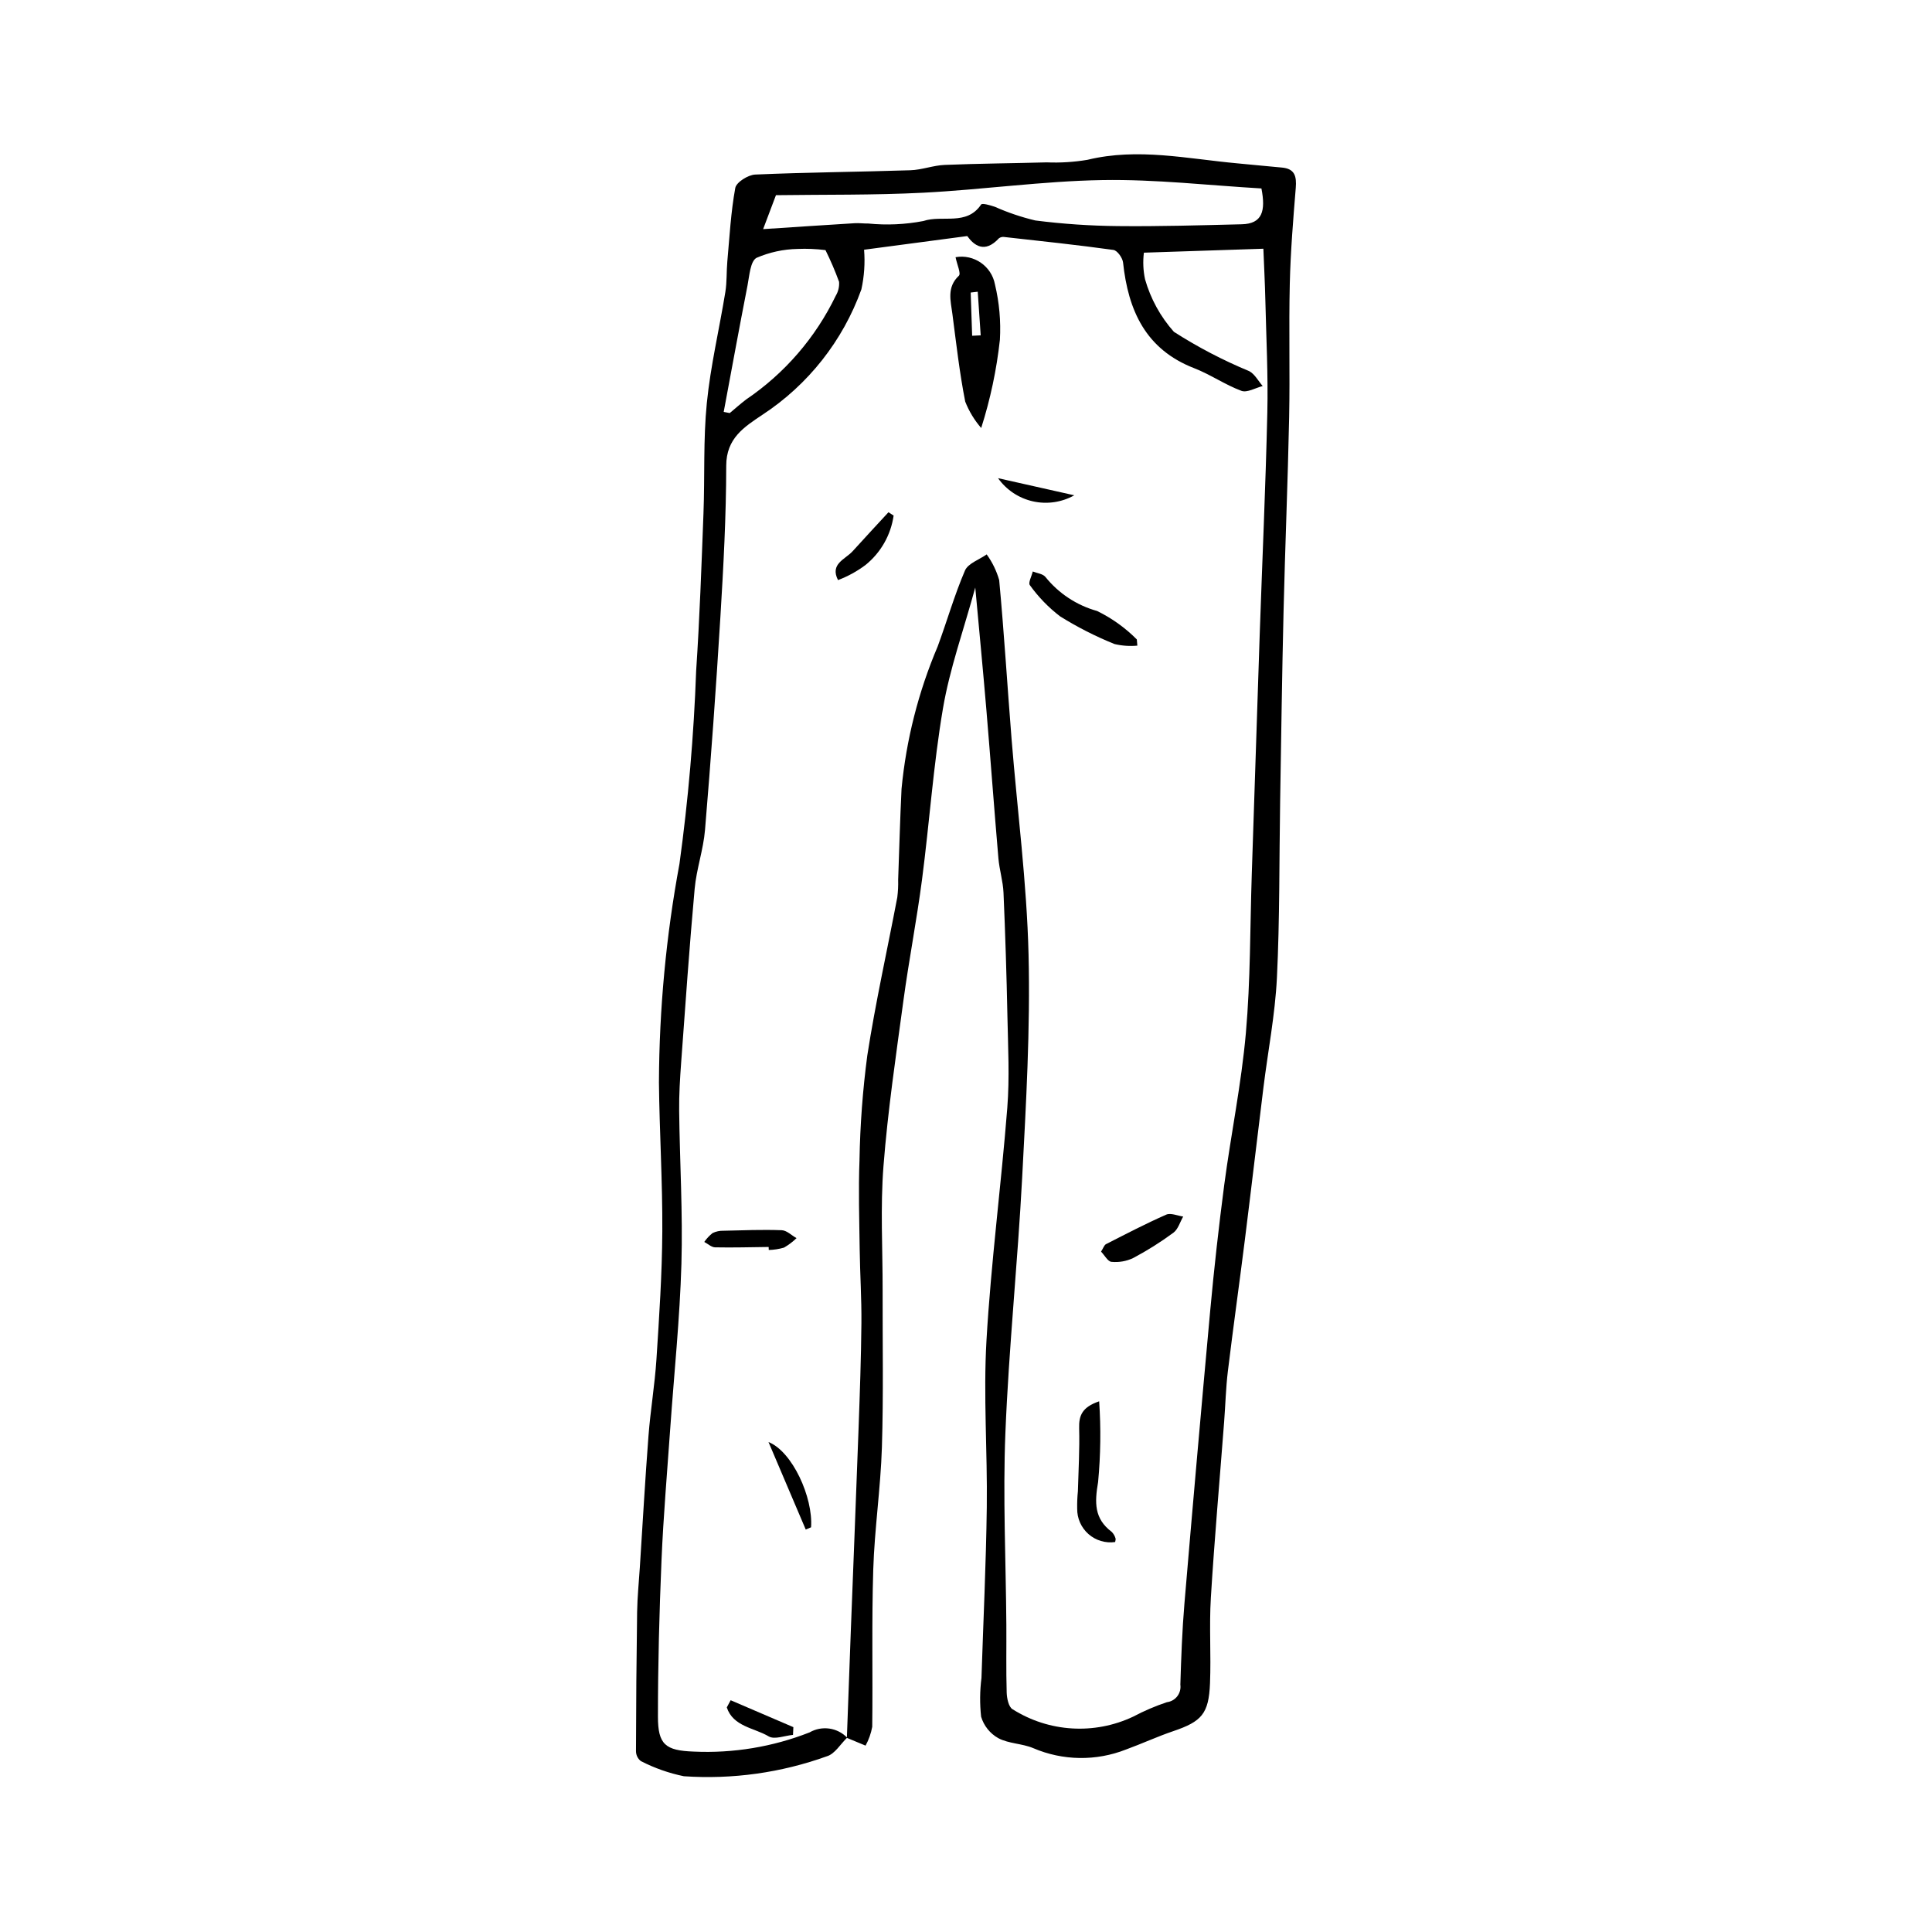 <?xml version="1.0" encoding="UTF-8"?>
<!-- Uploaded to: ICON Repo, www.svgrepo.com, Generator: ICON Repo Mixer Tools -->
<svg fill="#000000" width="800px" height="800px" version="1.1" viewBox="144 144 512 512" xmlns="http://www.w3.org/2000/svg">
 <g>
  <path d="m368.5 604.5c-1.762 1.691-3.242 4.281-5.324 4.922l-0.004-0.004c-12.141 4.379-25.059 6.184-37.934 5.305-3.965-0.812-7.797-2.164-11.398-4.012-0.812-0.625-1.289-1.594-1.297-2.617 0.023-12.301 0.125-24.598 0.301-36.898 0.062-3.949 0.465-7.891 0.719-11.836 0.75-11.617 1.402-23.242 2.293-34.848 0.52-6.773 1.668-13.5 2.109-20.273 0.73-11.301 1.492-22.621 1.555-33.938 0.074-13.191-0.758-26.387-0.895-39.586h0.004c0.082-19.383 1.898-38.719 5.434-57.773 2.336-16.969 3.812-34.047 4.426-51.164 0.93-13.891 1.41-27.812 1.941-41.73 0.371-9.742-0.078-19.551 0.887-29.227 0.984-9.879 3.312-19.617 4.91-29.441 0.434-2.656 0.281-5.402 0.523-8.098 0.586-6.512 0.934-13.07 2.109-19.48 0.277-1.504 3.398-3.461 5.281-3.543 13.695-0.598 27.414-0.695 41.121-1.141 3.043-0.098 6.051-1.289 9.098-1.414 9.023-0.371 18.059-0.426 27.086-0.676l0.004 0.004c3.594 0.145 7.195-0.082 10.742-0.68 13.383-3.254 26.539-0.254 39.766 0.941 3.914 0.352 7.82 0.77 11.734 1.109 3.465 0.301 3.945 2.34 3.699 5.383-0.688 8.453-1.383 16.926-1.582 25.398-0.277 11.801 0.066 23.617-0.172 35.418-0.352 17.137-1.07 34.27-1.48 51.406-0.402 16.793-0.629 33.586-0.906 50.383-0.258 15.59-0.09 31.199-0.855 46.762-0.48 9.734-2.375 19.398-3.578 29.105-1.668 13.465-3.238 26.938-4.926 40.398-1.453 11.574-3.082 23.121-4.488 34.699-0.539 4.426-0.648 8.902-0.988 13.352-1.191 15.57-2.57 31.129-3.527 46.715-0.461 7.531 0.078 15.121-0.223 22.668-0.324 8.094-2.211 10.129-9.75 12.688-4.223 1.434-8.293 3.32-12.488 4.852h-0.004c-7.926 3.129-16.766 3.004-24.598-0.352-2.938-1.246-6.492-1.168-9.258-2.644-2.203-1.23-3.84-3.273-4.562-5.695-0.371-3.414-0.34-6.859 0.094-10.266 0.488-15.082 1.215-30.16 1.41-45.246 0.191-14.754-0.934-29.559-0.078-44.262 1.191-20.562 3.891-41.031 5.512-61.574 0.633-8.02 0.199-16.137 0.035-24.207-0.219-10.938-0.566-21.875-1.039-32.809-0.133-3.055-1.09-6.062-1.352-9.121-1.125-13.145-2.086-26.305-3.195-39.453-0.879-10.414-1.883-20.812-2.934-32.301-3.109 11.352-6.773 21.531-8.559 32.027-2.555 15.02-3.582 30.297-5.559 45.426-1.398 10.691-3.469 21.293-4.918 31.98-1.977 14.602-4.144 29.207-5.289 43.887-0.852 10.91-0.203 21.941-0.227 32.914-0.031 13.887 0.242 27.777-0.191 41.652-0.34 10.805-1.953 21.57-2.293 32.375-0.434 13.887-0.098 27.793-0.27 41.691l-0.004-0.004c-0.32 1.734-0.914 3.41-1.762 4.961-1.652-0.684-3.305-1.367-4.953-2.055 0.34-9.254 0.68-18.504 1.02-27.754 0.691-18.152 1.43-36.301 2.086-54.453 0.332-9.227 0.66-18.453 0.746-27.684 0.059-6.516-0.367-13.031-0.457-19.551-0.105-7.91-0.355-15.828-0.047-23.727h-0.004c0.164-9.25 0.852-18.48 2.066-27.652 2.18-14.066 5.301-27.984 7.961-41.98l-0.004 0.004c0.191-1.527 0.266-3.066 0.223-4.606 0.293-8.027 0.504-16.062 0.895-24.086 1.238-13.004 4.469-25.738 9.582-37.758 2.469-6.684 4.422-13.574 7.227-20.102 0.816-1.902 3.777-2.879 5.758-4.281 1.488 2.059 2.609 4.359 3.309 6.801 1.309 14 2.156 28.047 3.281 42.066 1.527 19.051 4.039 38.074 4.504 57.148 0.48 19.684-0.656 39.434-1.691 59.121-1.188 22.586-3.539 45.113-4.449 67.707-0.68 16.898 0.133 33.852 0.254 50.781 0.043 6-0.09 12.008 0.09 18.004 0.047 1.531 0.516 3.812 1.562 4.426l0.008-0.004c9.617 6.078 21.676 6.816 31.961 1.953 2.863-1.52 5.852-2.797 8.926-3.824 1.094-0.137 2.09-0.703 2.758-1.578 0.672-0.879 0.961-1.984 0.809-3.078 0.219-7.188 0.48-14.387 1.086-21.551 2.184-25.871 4.461-51.73 6.828-77.586 1.023-11.113 2.262-22.203 3.711-33.277 1.781-13.43 4.543-26.754 5.734-40.227 1.238-13.977 1.105-28.074 1.566-42.117 0.695-21.094 1.395-42.184 2.094-63.277 0.676-19.688 1.574-39.371 2.027-59.062 0.23-9.93-0.289-19.875-0.523-29.816-0.109-4.566-0.348-9.129-0.523-13.617l-31.664 1.047v0.008c-0.293 2.352-0.188 4.734 0.309 7.051 1.469 5.152 4.078 9.91 7.641 13.914 6.336 4.059 13.02 7.547 19.969 10.426 1.473 0.781 2.391 2.606 3.566 3.945-1.902 0.48-4.125 1.832-5.641 1.27-4.316-1.602-8.207-4.328-12.504-5.996-12.883-4.992-17.496-15.301-18.859-28-0.133-1.238-1.535-3.203-2.555-3.344-9.605-1.332-19.258-2.352-28.902-3.426v-0.004c-0.504-0.082-1.02 0.039-1.43 0.336-3.785 4.098-6.606 1.914-8.406-0.586l-27.34 3.625v-0.004c0.285 3.519 0.043 7.062-0.715 10.512-4.902 13.621-14.102 25.281-26.211 33.223-4.84 3.238-9.598 6.219-9.605 13.512-0.016 13.379-0.734 26.77-1.551 40.133-1.145 18.805-2.5 37.594-4.07 56.371-0.434 5.242-2.269 10.363-2.746 15.609-1.391 15.312-2.453 30.656-3.574 45.996-0.312 4.289-0.582 8.598-0.531 12.891 0.156 13.512 0.988 27.035 0.598 40.527-0.426 14.57-1.949 29.109-2.969 43.668-0.809 11.59-1.812 23.172-2.305 34.777-0.586 13.84-0.953 27.703-0.949 41.555 0 7.367 1.973 8.973 9.508 9.238 10.473 0.48 20.926-1.254 30.684-5.09 3.246-1.867 7.344-1.293 9.949 1.398zm109.79-410.56c-13.898-0.805-28.027-2.453-42.125-2.219-15.855 0.262-31.668 2.543-47.531 3.352-13.121 0.668-26.289 0.473-39 0.652-1.34 3.543-2.301 6.094-3.398 8.996 8.434-0.551 16.336-1.082 24.246-1.566 1.191-0.074 2.398 0.102 3.594 0.078 4.883 0.488 9.809 0.266 14.629-0.66 5.019-1.695 11.438 1.375 15.305-4.375 0.293-0.434 2.461 0.215 3.676 0.617v0.004c3.441 1.527 7.019 2.738 10.688 3.609 7.281 0.926 14.609 1.422 21.949 1.488 10.914 0.117 21.836-0.215 32.75-0.48 5.445-0.133 6.391-3.5 5.219-9.496zm-142.5 59.219 1.598 0.309c1.445-1.203 2.84-2.461 4.336-3.594v-0.004c10.211-6.91 18.41-16.398 23.766-27.504 0.66-1.105 0.969-2.391 0.875-3.676-1.043-2.867-2.25-5.676-3.606-8.41-2.457-0.312-4.934-0.414-7.406-0.309-3.742 0.074-7.43 0.875-10.863 2.356-1.652 0.906-1.887 4.742-2.391 7.328-2.18 11.152-4.219 22.332-6.309 33.504z"/>
  <path d="m397.23 212.16c4.879-0.867 9.547 2.367 10.449 7.238 1.145 4.789 1.586 9.723 1.305 14.637-0.871 7.945-2.531 15.777-4.957 23.391-1.797-2.074-3.227-4.438-4.234-6.992-1.512-7.676-2.387-15.477-3.402-23.246-0.457-3.488-1.543-7.051 1.723-10.125 0.605-0.57-0.488-2.941-0.883-4.902zm5.879 9.148-1.867 0.219 0.387 11.453 2.266-0.109z"/>
  <path d="m435.29 515.36c0.484 7.125 0.391 14.277-0.281 21.387-0.934 5.469-1.055 9.699 3.602 13.211h0.004c0.469 0.48 0.816 1.066 1.004 1.711 0.113 0.27-0.051 0.652-0.094 0.984h0.004c-2.555 0.367-5.137-0.406-7.074-2.109-1.934-1.703-3.027-4.172-2.988-6.746-0.031-1.539 0.031-3.078 0.188-4.609 0.148-5.555 0.484-11.113 0.332-16.656-0.09-3.309 0.688-5.598 5.305-7.172z"/>
  <path d="m445.41 315.1c-2.031 0.191-4.074 0.047-6.059-0.426-5.016-2.023-9.844-4.481-14.43-7.344-3.059-2.344-5.75-5.129-7.996-8.258-0.488-0.598 0.477-2.387 0.773-3.625 1.133 0.461 2.648 0.602 3.336 1.434v-0.004c3.512 4.379 8.309 7.543 13.715 9.043 3.902 1.906 7.461 4.453 10.52 7.535z"/>
  <path d="m435.79 475.69c0.605-0.941 0.828-1.734 1.324-1.984 5.277-2.691 10.539-5.434 15.957-7.816 1.191-0.523 2.977 0.301 4.488 0.508-0.844 1.461-1.355 3.371-2.602 4.293v-0.004c-3.387 2.5-6.953 4.746-10.672 6.715-1.785 0.844-3.769 1.191-5.734 1-0.961-0.078-1.797-1.711-2.762-2.711z"/>
  <path d="m347.7 474.46c-4.734 0.055-9.469 0.195-14.203 0.098-0.961-0.02-1.906-0.934-2.859-1.434v0.004c0.613-0.887 1.352-1.676 2.191-2.348 0.918-0.445 1.93-0.656 2.949-0.621 5.129-0.125 10.262-0.324 15.383-0.141 1.332 0.047 2.617 1.367 3.926 2.102-1 0.973-2.117 1.816-3.328 2.512-1.312 0.383-2.664 0.59-4.031 0.625z"/>
  <path d="m380.82 280.63c-0.734 5.144-3.391 9.82-7.434 13.082-2.234 1.68-4.691 3.031-7.305 4.019-2.203-4.328 1.91-5.477 3.891-7.668 3.129-3.465 6.316-6.875 9.48-10.312z"/>
  <path d="m347.66 526.15c6.328 2.523 11.844 14.68 11.281 22.598l-1.41 0.602c-3.144-7.402-6.293-14.801-9.871-23.199z"/>
  <path d="m337.63 594.58 16.621 7.133-0.098 2.051c-2.18 0.195-4.906 1.309-6.43 0.402-3.832-2.277-9.438-2.586-11.117-7.684z"/>
  <path d="m428.7 275.26c-3.336 1.867-7.246 2.438-10.977 1.602-3.731-0.84-7.016-3.023-9.234-6.141z"/>
 </g>
</svg>